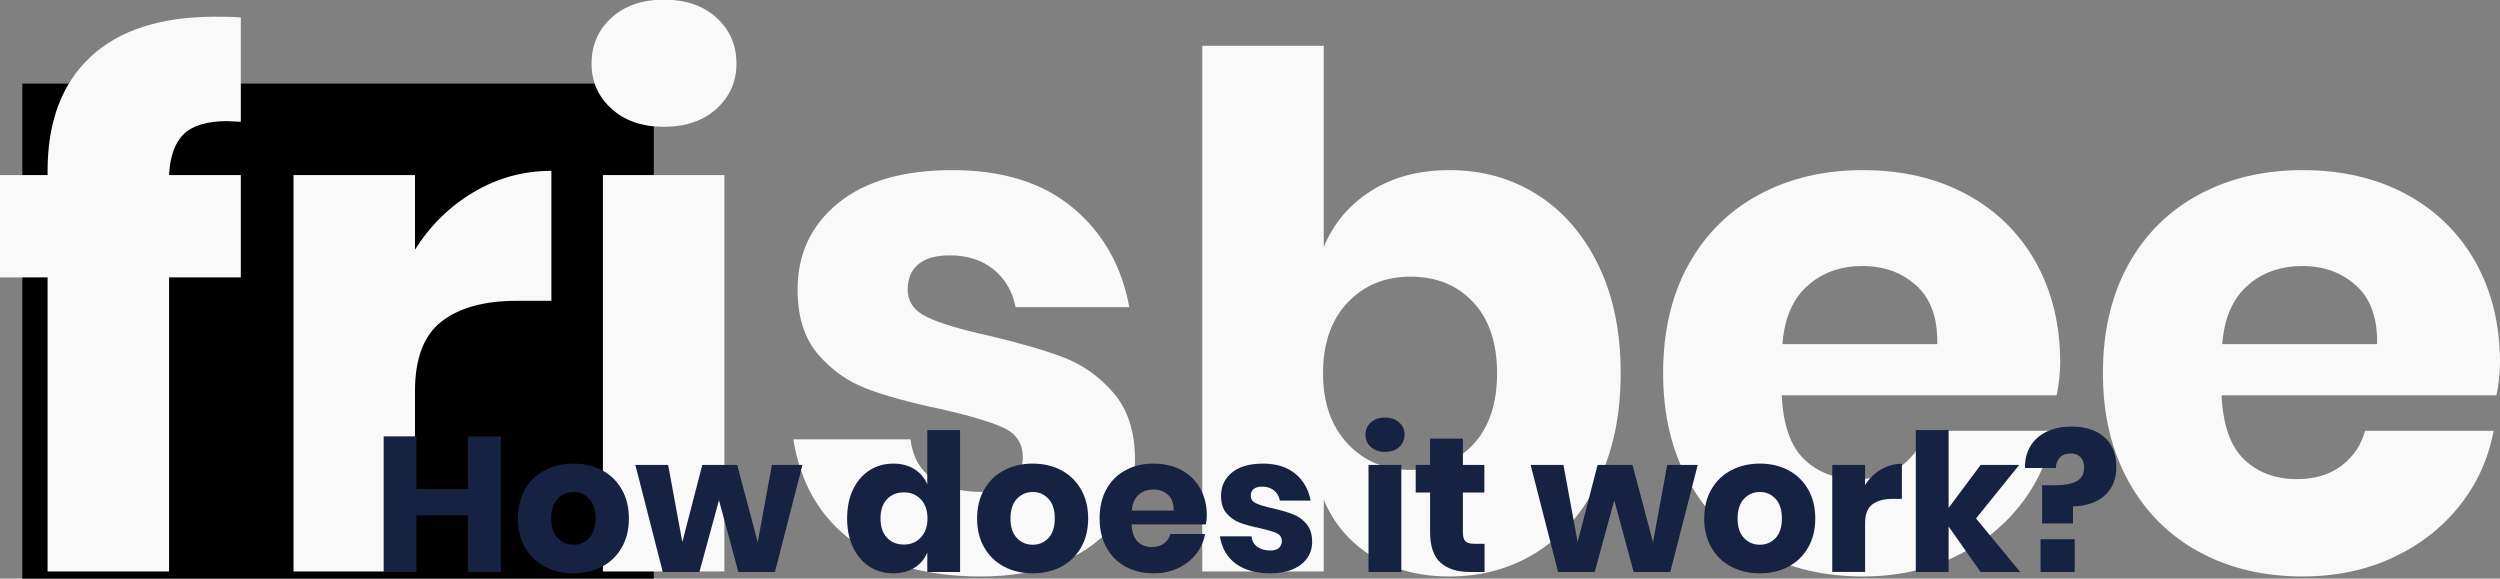 <?xml version="1.0" encoding="UTF-8" standalone="no"?>
<!-- Created with Inkscape (http://www.inkscape.org/) -->

<svg
   xmlns:dc="http://purl.org/dc/elements/1.1/"
   xmlns:cc="http://creativecommons.org/ns#"
   xmlns:rdf="http://www.w3.org/1999/02/22-rdf-syntax-ns#"
   xmlns:svg="http://www.w3.org/2000/svg"
   xmlns="http://www.w3.org/2000/svg"
   xmlns:sodipodi="http://sodipodi.sourceforge.net/DTD/sodipodi-0.dtd"
   xmlns:inkscape="http://www.inkscape.org/namespaces/inkscape"
   width="7038.696"
   height="1628.96"
   id="svg2"
   version="1.1"
   inkscape:version="0.48.1 "
   sodipodi:docname="sggsgsdgs.svg"
   inkscape:export-filename="C:\Users\Mariya\Desktop\frisbee300.png"
   inkscape:export-xdpi="300"
   inkscape:export-ydpi="300">
  <rect width="100%" height="100%" fill="#808080" stroke="none"/>
  <defs
     id="defs4" />
  <sodipodi:namedview
     id="base"
     pagecolor="#ffffff"
     bordercolor="#666666"
     borderopacity="1.0"
     inkscape:pageopacity="0"
     inkscape:pageshadow="2"
     inkscape:zoom="0.12374369"
     inkscape:cx="2335.6527"
     inkscape:cy="-530.74157"
     inkscape:document-units="px"
     inkscape:current-layer="text4413"
     showgrid="false"
     inkscape:showpageshadow="false"
     fit-margin-top="0"
     fit-margin-left="0"
     fit-margin-right="0"
     fit-margin-bottom="0"
     inkscape:window-width="1366"
     inkscape:window-height="705"
     inkscape:window-x="-8"
     inkscape:window-y="-8"
     inkscape:window-maximized="1" />
  <g
     inkscape:label="Layer 1"
     inkscape:groupmode="layer"
     id="layer1"
     transform="translate(-1.764,1946.829)">
    <flowRoot
       xml:space="preserve"
       id="flowRoot2985"
       style="font-size:2000px;font-style:normal;font-weight:normal;line-height:125%;letter-spacing:0px;word-spacing:0px;fill:#000000;fill-opacity:1;stroke:none;font-family:Sans"
       transform="translate(0,-1947.638)"><flowRegion
         id="flowRegion2987"><rect
           id="rect2989"
           width="1777.869"
           height="1583.919"
           x="64.65"
           y="236.223"
           style="font-size:2000px" /></flowRegion><flowPara
         id="flowPara2991"></flowPara></flowRoot>    <flowRoot
       xml:space="preserve"
       id="flowRoot4355"
       style="font-size:500px;font-style:normal;font-weight:normal;line-height:125%;letter-spacing:0px;word-spacing:0px;fill:#162242;fill-opacity:1;stroke:none;font-family:Sans"
       transform="translate(1.764,-1941.832)"><flowRegion
         id="flowRegion4357"><rect
           id="rect4359"
           width="2148.572"
           height="594.286"
           x="594.286"
           y="2001.105"
           style="font-size:500px;fill:#162242;fill-opacity:1" /></flowRegion><flowPara
         id="flowPara4361"></flowPara></flowRoot>    <flowRoot
       xml:space="preserve"
       id="flowRoot4363"
       style="font-size:40px;font-style:normal;font-weight:normal;line-height:125%;letter-spacing:0px;word-spacing:0px;fill:#000000;fill-opacity:1;stroke:none;font-family:Sans"
       transform="translate(1.764,-1941.832)"><flowRegion
         id="flowRegion4365"><rect
           id="rect4367"
           width="2914.286"
           height="902.857"
           x="1908.571"
           y="2286.82" /></flowRegion><flowPara
         id="flowPara4369"
         style="font-size:500px;fill:#162242;fill-opacity:1" /></flowRoot>    <flowRoot
       xml:space="preserve"
       id="flowRoot4373"
       style="font-size:500px;font-style:normal;font-weight:normal;line-height:125%;letter-spacing:0px;word-spacing:0px;fill:#000000;fill-opacity:1;stroke:none;font-family:Sans"
       transform="translate(1.764,-1941.832)"><flowRegion
         id="flowRegion4375"><rect
           id="rect4377"
           width="1988.571"
           height="845.714"
           x="1851.429"
           y="3121.105"
           style="font-size:500px" /></flowRegion><flowPara
         id="flowPara4379"></flowPara></flowRoot>    <g
       style="font-size:2000px;font-style:normal;font-variant:normal;font-weight:bold;font-stretch:normal;line-height:125%;letter-spacing:0px;word-spacing:0px;fill:#f9f9f9;fill-opacity:1;stroke:none;font-family:Poppins;-inkscape-font-specification:Poppins Bold"
       id="text4419">
      <path
         d="m 641.779,-1605.836 c -56.031,0 -96.711,12.005 -122.04,36.011 -25.33,24.008 -39.317,62.664 -41.962,115.967 l 201.965,0 0,288.025 -201.965,0 0,828.003 -342.041,0 0,-828.003 -133.972,0 0,-288.025 133.972,0 0,-11.963 c -1.6e-4,-138.671 40.334,-245.675 121.002,-321.014 80.668,-75.336 197.682,-113.005 351.044,-113.007 31.982,0 55.969,0.673 71.96,2.014 l 0,294.006 z"
         style="fill:#f9f9f9;font-family:Poppins;-inkscape-font-specification:Poppins Bold"
         id="path4455" />
      <path
         d="m 1170.16,-1243.836 c 42.643,-67.992 97.635,-121.988 164.978,-161.987 67.341,-39.997 140.339,-59.996 218.994,-59.998 l 0,365.967 -98.022,0 c -90.658,8e-4 -160.981,19.339 -210.968,58.014 -49.988,38.677 -74.982,104.015 -74.982,196.014 l 0,507.996 -342.041,0 0,-1116.028 342.041,0 0,210.022 z"
         style="fill:#f9f9f9;font-family:Poppins;-inkscape-font-specification:Poppins Bold"
         id="path4457" />
      <path
         d="m 1667.231,-1767.823 c -10e-5,-52.001 18.666,-95 56,-128.998 37.333,-33.995 86.659,-50.993 147.98,-50.995 61.36,0 110.707,17 148.041,50.995 37.333,33.998 55.999,76.997 56,128.998 -5e-4,50.66 -18.667,92.988 -56,126.984 -37.334,33.998 -86.68,50.996 -148.041,50.995 -61.32,0 -110.647,-16.997 -147.98,-50.995 -37.333,-33.995 -56,-76.323 -56,-126.984 z m 374.023,313.965 0,1116.028 -342.041,0 0,-1116.028 z"
         style="fill:#f9f9f9;font-family:Poppins;-inkscape-font-specification:Poppins Bold"
         id="path4459" />
      <path
         d="m 2683.344,-1467.835 c 141.357,0 254.363,35.33 339.02,105.987 84.655,70.659 137.643,163.992 158.966,279.999 l -319.946,0 c -9.359,-45.328 -30.366,-80.993 -63.019,-106.995 -32.654,-26 -73.66,-39.001 -123.016,-39.002 -38.656,9e-4 -67.984,8.332 -87.982,24.994 -20,16.663 -29.999,40.335 -29.999,71.014 -4e-4,34.669 18.331,60.67 54.993,78.003 36.661,17.335 94.319,34.669 172.974,52.002 85.367,20.02 155.385,40.355 210.053,61.005 54.666,20.651 101.999,54.312 141.998,100.983 39.997,46.672 59.996,109.335 59.998,187.988 -0,64.006 -17.335,120.677 -52.002,170.013 -34.669,49.337 -84.677,88.003 -150.024,115.997 -65.349,27.995 -142.68,41.992 -231.995,41.992 -150.676,-2e-5 -271.342,-33.325 -362,-99.976 -90.658,-66.65 -145.996,-161.987 -166.016,-286.011 l 330.017,0 c 5.33,48.015 25.665,84.687 61.005,110.016 35.339,25.33 81.003,37.995 136.993,37.994 38.655,2.3e-4 67.982,-9.002 87.982,-27.008 19.998,-18.005 29.998,-41.677 29.999,-71.014 -7e-4,-38.655 -18.332,-66.314 -54.993,-82.977 -36.663,-16.662 -96.334,-34.332 -179.016,-53.009 -82.642,-17.334 -150.635,-36 -203.979,-56 -53.345,-19.999 -99.345,-52.327 -138,-96.985 -38.656,-44.657 -57.983,-105.661 -57.983,-183.014 -1e-4,-99.975 37.994,-180.968 113.983,-242.981 75.989,-62.011 183.319,-93.016 321.991,-93.017 z"
         style="fill:#f9f9f9;font-family:Poppins;-inkscape-font-specification:Poppins Bold"
         id="path4461" />
      <path
         d="m 4082.758,-1467.835 c 91.999,0 174.326,23.001 246.979,69 72.651,46.001 129.983,112.001 171.997,197.998 42.011,85.999 63.017,187.674 63.019,305.023 -0,116.008 -21.008,217.336 -63.019,303.986 -42.014,86.65 -99.346,152.975 -171.997,198.975 -72.653,46 -154.979,69 -246.979,69 -85.368,-2e-5 -158.712,-19.328 -220.032,-57.983 -61.321,-38.656 -105.978,-91.329 -133.972,-158.02 l 0,202.026 -342.041,0 0,-1479.98 342.041,0 0,565.979 c 27.994,-66.649 72.652,-119.312 133.972,-157.989 61.319,-38.675 134.663,-58.013 220.032,-58.014 z m -110.046,299.988 c -71.981,8e-4 -130.972,24.333 -176.971,72.998 -46.001,48.666 -69.001,115.011 -69,199.036 -5e-4,82.642 23,148.631 69,197.968 46,49.337 104.99,74.005 176.971,74.005 73.363,2.8e-4 132.374,-23.997 177.032,-71.991 44.657,-47.994 66.985,-114.654 66.986,-199.982 -9e-4,-85.327 -22.33,-151.997 -66.986,-200.012 -44.658,-48.014 -103.669,-72.021 -177.032,-72.021 z"
         style="fill:#f9f9f9;font-family:Poppins;-inkscape-font-specification:Poppins Bold"
         id="path4463" />
      <path
         d="m 5802.179,-925.843 c -0,27.995 -3.317,58.676 -9.949,92.041 l -774.048,0 c 4.028,83.985 25.37,144.308 64.026,180.969 38.655,36.662 87.992,54.993 148.01,54.993 50.658,2.6e-4 92.651,-12.665 125.977,-37.994 33.325,-25.329 55.318,-57.993 65.979,-97.992 l 362,0 c -14.65,78.654 -46.642,148.987 -95.978,210.999 -49.338,62.012 -112.001,110.677 -187.988,145.996 -75.99,35.319 -160.655,52.978 -253.998,52.979 -109.335,-2e-5 -206.34,-23 -291.016,-69 -84.676,-46 -151.011,-112.325 -199.005,-198.975 -47.994,-86.649 -71.991,-187.978 -71.991,-303.986 -1e-4,-117.35 23.671,-219.024 71.014,-305.023 47.343,-85.998 113.678,-151.997 199.005,-197.998 85.327,-45.999 182.657,-68.999 291.992,-69 110.676,0 208.007,22.666 291.992,67.993 83.983,45.33 148.976,109 194.977,191.01 45.999,82.012 68.999,176.341 69,282.99 z M 5456.171,-977.845 c 1.342,-73.323 -18.322,-128.315 -58.99,-164.978 -40.67,-36.661 -90.994,-54.992 -150.97,-54.993 -62.663,9e-4 -114.665,18.667 -156.006,56 -41.342,37.334 -64.677,91.991 -70.007,163.971 l 435.974,0 z"
         style="fill:#f9f9f9;font-family:Poppins;-inkscape-font-specification:Poppins Bold"
         id="path4465" />
      <path
         d="m 7040.461,-925.843 c -0,27.995 -3.317,58.676 -9.949,92.041 l -774.048,0 c 4.028,83.985 25.37,144.308 64.026,180.969 38.655,36.662 87.992,54.993 148.01,54.993 50.659,2.6e-4 92.651,-12.665 125.977,-37.994 33.324,-25.329 55.317,-57.993 65.979,-97.992 l 362,0 c -14.65,78.654 -46.642,148.987 -95.978,210.999 -49.338,62.012 -112,110.677 -187.988,145.996 -75.99,35.319 -160.655,52.978 -253.998,52.979 -109.335,-2e-5 -206.34,-23 -291.016,-69 -84.676,-46 -151.011,-112.325 -199.005,-198.975 -47.994,-86.649 -71.991,-187.978 -71.991,-303.986 0,-117.35 23.671,-219.024 71.014,-305.023 47.343,-85.998 113.678,-151.997 199.005,-197.998 85.327,-45.999 182.657,-68.999 291.992,-69 110.676,0 208.007,22.666 291.992,67.993 83.983,45.33 148.976,109 194.977,191.01 45.999,82.012 68.999,176.341 69,282.99 z M 6694.452,-977.845 c 1.342,-73.323 -18.322,-128.315 -58.99,-164.978 -40.67,-36.661 -90.994,-54.992 -150.97,-54.993 -62.663,9e-4 -114.665,18.667 -156.006,56 -41.342,37.334 -64.677,91.991 -70.007,163.971 l 435.974,0 z"
         style="fill:#f9f9f9;font-family:Poppins;-inkscape-font-specification:Poppins Bold"
         id="path4467" />
    </g>
    <g
       style="font-size:540px;font-style:normal;font-variant:normal;font-weight:normal;font-stretch:normal;line-height:125%;letter-spacing:0px;word-spacing:0px;fill:#162242;fill-opacity:1;stroke:none;font-family:Poppins;-inkscape-font-specification:Poppins"
       id="text4413">
      <path
         d="m 1411.952,-718.234 0,381.78 -92.895,0 0,-159.307 -144.706,0 0,159.307 -92.351,0 0,-381.78 92.351,0 0,147.953 144.706,0 0,-147.953 z"
         style="font-weight:bold;font-family:Poppins;-inkscape-font-specification:Poppins Bold"
         id="path4426" />
      <path
         d="m 1616.347,-641.555 c 29.883,3.1e-4 56.612,6.21 80.189,18.63 23.576,12.42 42.116,30.331 55.618,53.731 13.502,23.401 20.253,50.763 20.253,82.084 -3e-4,31.322 -6.751,58.681 -20.253,82.076 -13.502,23.395 -32.042,41.303 -55.618,53.723 -23.577,12.42 -50.307,18.63 -80.189,18.63 -29.883,0 -56.703,-6.21 -80.461,-18.63 -23.758,-12.42 -42.388,-30.328 -55.89,-53.723 -13.502,-23.395 -20.253,-50.754 -20.253,-82.076 0,-31.322 6.751,-58.683 20.253,-82.084 13.502,-23.401 32.132,-41.311 55.89,-53.731 23.758,-12.42 50.578,-18.63 80.461,-18.63 z m 0,79.926 c -17.644,2.2e-4 -32.495,6.389 -44.552,19.166 -12.058,12.777 -18.086,31.229 -18.086,55.355 -10e-5,24.115 6.029,42.473 18.086,55.074 12.057,12.601 26.908,18.902 44.552,18.902 17.633,8e-5 32.39,-6.301 44.272,-18.902 11.882,-12.601 17.822,-30.959 17.823,-55.074 -3e-4,-24.126 -5.941,-42.577 -17.823,-55.355 -11.882,-12.777 -26.639,-19.165 -44.272,-19.166 z"
         style="font-weight:bold;font-family:Poppins;-inkscape-font-specification:Poppins Bold"
         id="path4428" />
      <path
         d="m 2260.926,-637.781 -77.223,301.328 -103.145,0 -54.531,-201.956 -55.075,201.956 -103.145,0 -77.223,-301.328 92.335,0 39.963,217.084 56.162,-217.084 98.284,0 57.777,217.628 39.963,-217.628 z"
         style="font-weight:bold;font-family:Poppins;-inkscape-font-specification:Poppins Bold"
         id="path4430" />
      <path
         d="m 2516.951,-641.555 c 23.038,3.1e-4 42.838,5.222 59.4,15.664 16.562,10.443 28.622,24.662 36.181,42.657 l 0,-152.814 92.335,0 0,399.595 -92.335,0 0,-54.547 c -7.559,18.007 -19.619,32.228 -36.181,42.665 -16.562,10.437 -36.362,15.656 -59.4,15.656 -24.84,0 -47.071,-6.21 -66.692,-18.63 -19.622,-12.42 -35.101,-30.328 -46.439,-53.723 -11.338,-23.395 -17.007,-50.754 -17.007,-82.076 0,-31.684 5.669,-59.136 17.007,-82.356 11.338,-23.219 26.817,-41.039 46.439,-53.459 19.621,-12.42 41.852,-18.63 66.692,-18.63 z m 29.696,80.997 c -19.797,2.2e-4 -35.725,6.482 -47.782,19.446 -12.058,12.964 -18.086,30.965 -18.086,54.003 -10e-5,23.038 6.029,41.037 18.086,53.995 12.057,12.958 27.985,19.438 47.782,19.438 19.446,8e-5 35.379,-6.66 47.799,-19.981 12.42,-13.321 18.63,-31.138 18.63,-53.451 -2e-4,-22.687 -6.21,-40.6 -18.63,-53.74 -12.42,-13.139 -28.353,-19.709 -47.799,-19.709 z"
         style="font-weight:bold;font-family:Poppins;-inkscape-font-specification:Poppins Bold"
         id="path4432" />
      <path
         d="m 2909.394,-641.555 c 29.883,3.1e-4 56.612,6.21 80.189,18.63 23.576,12.42 42.116,30.331 55.618,53.731 13.502,23.401 20.253,50.763 20.253,82.084 -3e-4,31.322 -6.751,58.681 -20.253,82.076 -13.502,23.395 -32.042,41.303 -55.618,53.723 -23.577,12.42 -50.307,18.63 -80.189,18.63 -29.883,0 -56.703,-6.21 -80.461,-18.63 -23.758,-12.42 -42.388,-30.328 -55.89,-53.723 -13.502,-23.395 -20.253,-50.754 -20.253,-82.076 0,-31.322 6.751,-58.683 20.253,-82.084 13.502,-23.401 32.132,-41.311 55.89,-53.731 23.758,-12.42 50.578,-18.63 80.461,-18.63 z m 0,79.926 c -17.644,2.2e-4 -32.495,6.389 -44.552,19.166 -12.058,12.777 -18.086,31.229 -18.086,55.355 -1e-4,24.115 6.029,42.473 18.086,55.074 12.057,12.601 26.908,18.902 44.552,18.902 17.633,8e-5 32.39,-6.301 44.272,-18.902 11.881,-12.601 17.822,-30.959 17.823,-55.074 -2e-4,-24.126 -5.941,-42.577 -17.823,-55.355 -11.882,-12.777 -26.639,-19.165 -44.272,-19.166 z"
         style="font-weight:bold;font-family:Poppins;-inkscape-font-specification:Poppins Bold"
         id="path4434" />
      <path
         d="m 3399.527,-495.217 c -4e-4,7.559 -0.896,15.842 -2.686,24.851 l -208.993,0 c 1.087,22.676 6.85,38.963 17.287,48.862 10.437,9.899 23.758,14.848 39.963,14.848 13.678,7e-5 25.016,-3.419 34.014,-10.258 8.998,-6.839 14.936,-15.658 17.814,-26.458 l 97.74,0 c -3.955,21.237 -12.593,40.227 -25.914,56.97 -13.321,16.743 -30.24,29.883 -50.757,39.419 -20.517,9.536 -43.377,14.304 -68.579,14.304 -29.52,0 -55.712,-6.21 -78.574,-18.63 -22.863,-12.42 -40.773,-30.328 -53.731,-53.723 -12.958,-23.395 -19.438,-50.754 -19.438,-82.076 0,-31.684 6.391,-59.136 19.174,-82.356 12.783,-23.219 30.693,-41.039 53.731,-53.459 23.038,-12.42 49.318,-18.63 78.838,-18.63 29.883,3.1e-4 56.162,6.12 78.838,18.358 22.675,12.239 40.223,29.43 52.644,51.573 12.42,22.143 18.63,47.612 18.63,76.407 z m -93.422,-14.041 c 0.362,-19.797 -4.947,-34.645 -15.927,-44.544 -10.981,-9.898 -24.568,-14.848 -40.762,-14.848 -16.919,2.4e-4 -30.96,5.04 -42.122,15.12 -11.162,10.08 -17.463,24.838 -18.902,44.272 l 117.713,0 z"
         style="font-weight:bold;font-family:Poppins;-inkscape-font-specification:Poppins Bold"
         id="path4436" />
      <path
         d="m 3557.285,-641.555 c 38.166,3.1e-4 68.678,9.539 91.535,28.617 22.857,19.078 37.164,44.278 42.921,75.6 l -86.385,0 c -2.527,-12.239 -8.199,-21.868 -17.015,-28.889 -8.817,-7.02 -19.888,-10.53 -33.214,-10.53 -10.437,2.5e-4 -18.355,2.25 -23.755,6.748 -5.4,4.499 -8.1,10.89 -8.1,19.174 -1e-4,9.361 4.949,16.381 14.848,21.061 9.899,4.68 25.466,9.361 46.703,14.041 23.049,5.405 41.954,10.896 56.714,16.471 14.76,5.576 27.54,14.664 38.34,27.265 10.799,12.601 16.199,29.52 16.199,50.757 -3e-4,17.282 -4.68,32.583 -14.04,45.904 -9.361,13.321 -22.863,23.761 -40.507,31.319 -17.644,7.559 -38.524,11.338 -62.639,11.338 -40.682,0 -73.262,-8.998 -97.74,-26.993 -24.478,-17.996 -39.419,-43.737 -44.824,-77.223 l 89.105,0 c 1.439,12.964 6.929,22.865 16.471,29.704 9.541,6.839 21.871,10.259 36.988,10.258 10.437,6e-5 18.355,-2.431 23.755,-7.292 5.4,-4.861 8.1,-11.253 8.1,-19.174 -2e-4,-10.437 -4.949,-17.905 -14.848,-22.404 -9.899,-4.499 -26.01,-9.27 -48.334,-14.312 -22.313,-4.68 -40.671,-9.72 -55.074,-15.12 -14.403,-5.4 -26.823,-14.128 -37.26,-26.186 -10.437,-12.057 -15.655,-28.529 -15.655,-49.414 0,-26.993 10.258,-48.861 30.776,-65.605 20.517,-16.743 49.496,-25.114 86.938,-25.115 z"
         style="font-weight:bold;font-family:Poppins;-inkscape-font-specification:Poppins Bold"
         id="path4438" />
      <path
         d="m 3846.138,-722.551 c 0,-14.04 5.04,-25.65 15.12,-34.829 10.08,-9.179 23.398,-13.768 39.955,-13.769 16.567,4.4e-4 29.891,4.59 39.971,13.769 10.08,9.179 15.12,20.789 15.12,34.829 -2e-4,13.678 -5.04,25.107 -15.12,34.286 -10.08,9.179 -23.404,13.769 -39.971,13.769 -16.556,3.3e-4 -29.875,-4.589 -39.955,-13.769 -10.08,-9.179 -15.12,-20.607 -15.12,-34.286 z m 100.986,84.771 0,301.328 -92.351,0 0,-301.328 z"
         style="font-weight:bold;font-family:Poppins;-inkscape-font-specification:Poppins Bold"
         id="path4440" />
      <path
         d="m 4181.512,-415.835 0,79.382 -41.578,0 c -35.277,0 -62.727,-8.729 -82.348,-26.186 -19.622,-17.457 -29.432,-46.351 -29.432,-86.682 l 0,-110.693 -40.507,0 0,-77.767 40.507,0 0,-73.976 92.335,0 0,73.976 60.48,0 0,77.767 -60.48,0 0,112.324 c -2e-4,11.876 2.43,20.155 7.292,24.835 4.861,4.68 13.054,7.02 24.579,7.02 z"
         style="font-weight:bold;font-family:Poppins;-inkscape-font-specification:Poppins Bold"
         id="path4442" />
      <path
         d="m 4781.629,-637.781 -77.223,301.328 -103.145,0 -54.531,-201.956 -55.074,201.956 -103.145,0 -77.223,-301.328 92.335,0 39.963,217.084 56.162,-217.084 98.284,0 57.777,217.628 39.963,-217.628 z"
         style="font-weight:bold;font-family:Poppins;-inkscape-font-specification:Poppins Bold"
         id="path4444" />
      <path
         d="m 4956.542,-641.555 c 29.883,3.1e-4 56.612,6.21 80.189,18.63 23.576,12.42 42.116,30.331 55.618,53.731 13.502,23.401 20.253,50.763 20.253,82.084 -3e-4,31.322 -6.751,58.681 -20.253,82.076 -13.502,23.395 -32.042,41.303 -55.618,53.723 -23.577,12.42 -50.307,18.63 -80.189,18.63 -29.883,0 -56.703,-6.21 -80.461,-18.63 -23.758,-12.42 -42.388,-30.328 -55.89,-53.723 -13.502,-23.395 -20.253,-50.754 -20.253,-82.076 0,-31.322 6.751,-58.683 20.253,-82.084 13.502,-23.401 32.132,-41.311 55.89,-53.731 23.758,-12.42 50.578,-18.63 80.461,-18.63 z m 0,79.926 c -17.644,2.2e-4 -32.495,6.389 -44.552,19.166 -12.058,12.777 -18.086,31.229 -18.086,55.355 -1e-4,24.115 6.029,42.473 18.086,55.074 12.057,12.601 26.908,18.902 44.552,18.902 17.633,8e-5 32.39,-6.301 44.272,-18.902 11.882,-12.601 17.822,-30.959 17.823,-55.074 -3e-4,-24.126 -5.941,-42.577 -17.823,-55.355 -11.882,-12.777 -26.639,-19.165 -44.272,-19.166 z"
         style="font-weight:bold;font-family:Poppins;-inkscape-font-specification:Poppins Bold"
         id="path4446" />
      <path
         d="m 5252.827,-581.075 c 11.514,-18.358 26.362,-32.937 44.544,-43.737 18.182,-10.799 37.892,-16.199 59.128,-16.199 l 0,98.811 -26.466,0 c -24.478,2.1e-4 -43.465,5.221 -56.961,15.664 -13.497,10.443 -20.245,28.084 -20.245,52.924 l 0,137.159 -92.351,0 0,-301.328 92.351,0 0,56.706 z"
         style="font-weight:bold;font-family:Poppins;-inkscape-font-specification:Poppins Bold"
         id="path4448" />
      <path
         d="m 5578.198,-336.453 -90.176,-127.98 0,127.98 -92.351,0 0,-399.595 92.351,0 0,219.227 90.176,-120.959 108.534,0 -121.503,150.672 124.206,150.656 z"
         style="font-weight:bold;font-family:Poppins;-inkscape-font-specification:Poppins Bold"
         id="path4450" />
      <path
         d="m 5834.949,-745.771 c 38.155,4.1e-4 68.574,9.811 91.255,29.432 22.681,19.622 34.022,47.791 34.022,84.507 -3e-4,34.201 -11.069,61.021 -33.206,80.461 -22.138,19.441 -51.746,29.518 -88.824,30.232 l 0,48.071 -86.946,0 0,-107.463 36.172,0 c 25.928,2.5e-4 46.09,-3.691 60.488,-11.074 14.397,-7.383 21.596,-20.61 21.596,-39.683 -2e-4,-12.238 -3.42,-21.78 -10.258,-28.625 -6.839,-6.844 -16.021,-10.266 -27.546,-10.267 -12.953,3.4e-4 -23.121,3.87 -30.503,11.61 -7.383,7.74 -11.074,17.554 -11.074,29.441 l -86.929,0 c -0.725,-21.599 3.862,-41.308 13.76,-59.128 9.899,-17.819 24.928,-31.86 45.088,-42.122 20.16,-10.261 44.462,-15.391 72.905,-15.392 z m 8.108,316.983 0,92.335 -96.125,0 0,-92.335 z"
         style="font-weight:bold;font-family:Poppins;-inkscape-font-specification:Poppins Bold"
         id="path4452" />
    </g>
  </g>
</svg>
